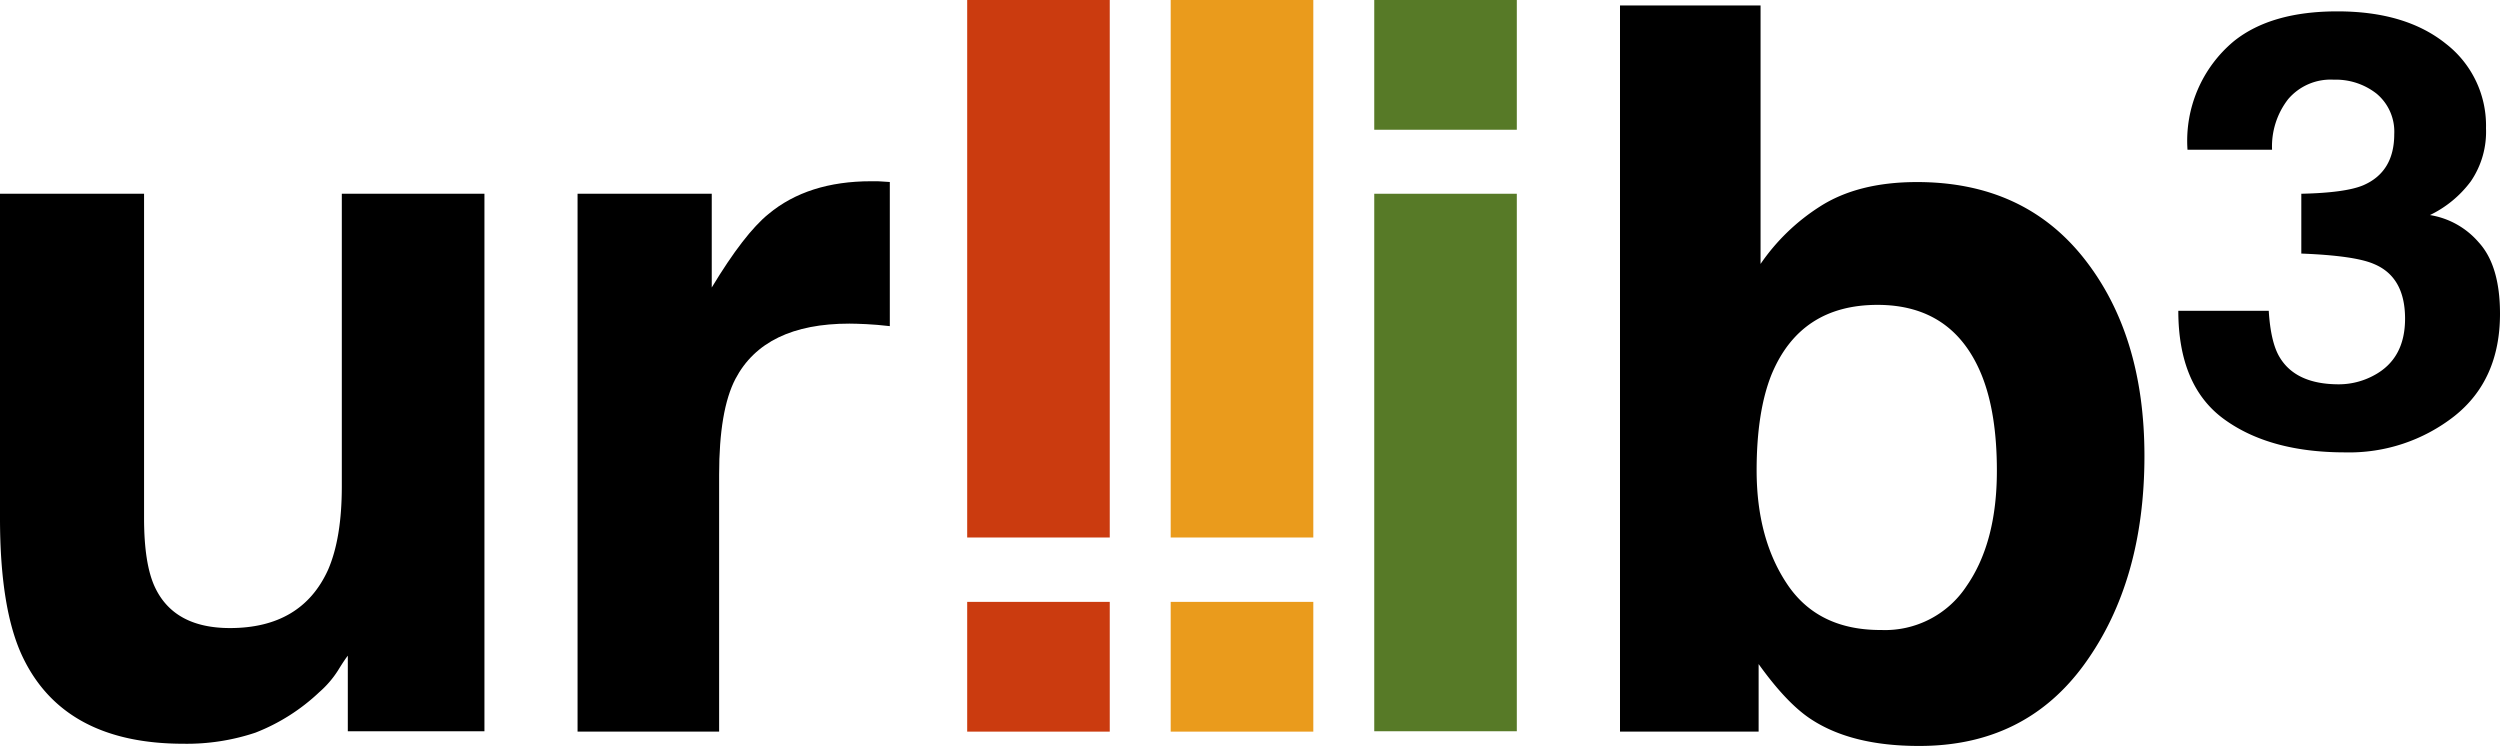 <svg viewBox="0 0 400 119.35" xmlns="http://www.w3.org/2000/svg"><path d="m23.05 31v51.88q0 7.35 1.73 11.05 3.06 6.55 12 6.56 11.48 0 15.71-9.32 2.2-5.06 2.2-13.34v-46.83h22.82v86h-21.86v-12.09c-.21.26-.74 1-1.57 2.36a15.9 15.9 0 0 1 -3 3.48 31.44 31.44 0 0 1 -10.2 6.47 34.57 34.57 0 0 1 -11.52 1.78q-19 0-25.66-13.74-3.7-7.61-3.7-22.38v-51.88z"/><path d="m140.44 29c.29 0 .93.07 1.93.12v23.06c-1.42-.16-2.68-.27-3.79-.32s-2-.08-2.68-.08q-13.58 0-18.23 8.84-2.61 5-2.61 15.32v41.12h-22.65v-86.06h21.47v15q5.2-8.61 9.08-11.76 6.3-5.24 16.41-5.24z"/><path d="m177.56 86h-22.81v-86h22.81zm-22.81 10.3h22.81v20.76h-22.81z" fill="#cb3b0f"/><path d="m210.13 86h-22.82v-86h22.82zm-22.82 10.3h22.82v20.76h-22.82z" fill="#ea9b1c"/><path d="m242.69 20.76h-22.81v-20.76h22.81zm-22.81 10.24h22.81v86h-22.81z" fill="#577a27"/><path d="m333.45 41.36q9.66 12.24 9.66 31.58 0 20-9.53 33.23t-26.58 13.18q-10.71 0-17.21-4.26-3.89-2.53-8.41-8.84v10.81h-22.18v-116.19h22.49v41.36a32.94 32.94 0 0 1 9.46-9.16q6.11-3.94 15.57-3.94 17.07 0 26.73 12.23zm-18.8 52.41q4.86-7 4.85-18.47 0-9.15-2.38-15.15-4.55-11.37-16.72-11.37-12.33 0-16.95 11.13-2.38 5.93-2.39 15.32 0 11 4.94 18.31t15 7.26a15.6 15.6 0 0 0 13.65-7.03z"/><path d="m363 49.73q.31 5.06 1.74 7.42 2.59 4.34 9.47 4.34a11.79 11.79 0 0 0 5.6-1.42q5.06-2.68 5-9.24t-5-8.6q-3.07-1.33-11.6-1.66v-9.57q7-.15 9.87-1.34 5-2.13 5-8.21a7.91 7.91 0 0 0 -2.81-6.45 10.56 10.56 0 0 0 -6.87-2.25 8.91 8.91 0 0 0 -7.3 3.12 12.32 12.32 0 0 0 -2.57 8.09h-13.53a20.75 20.75 0 0 1 7.42-17.37q5.96-4.78 16.58-4.77 10.89 0 17.33 5.17a16.55 16.55 0 0 1 6.43 13.53 14.06 14.06 0 0 1 -2.42 8.48 17.71 17.71 0 0 1 -6.55 5.41 13 13 0 0 1 7.78 4.34q3.43 3.72 3.43 11.45 0 10.59-7.3 16.38a27.25 27.25 0 0 1 -17.49 5.8q-12.07 0-19.37-5.32t-7.31-17.33z"/></svg>
